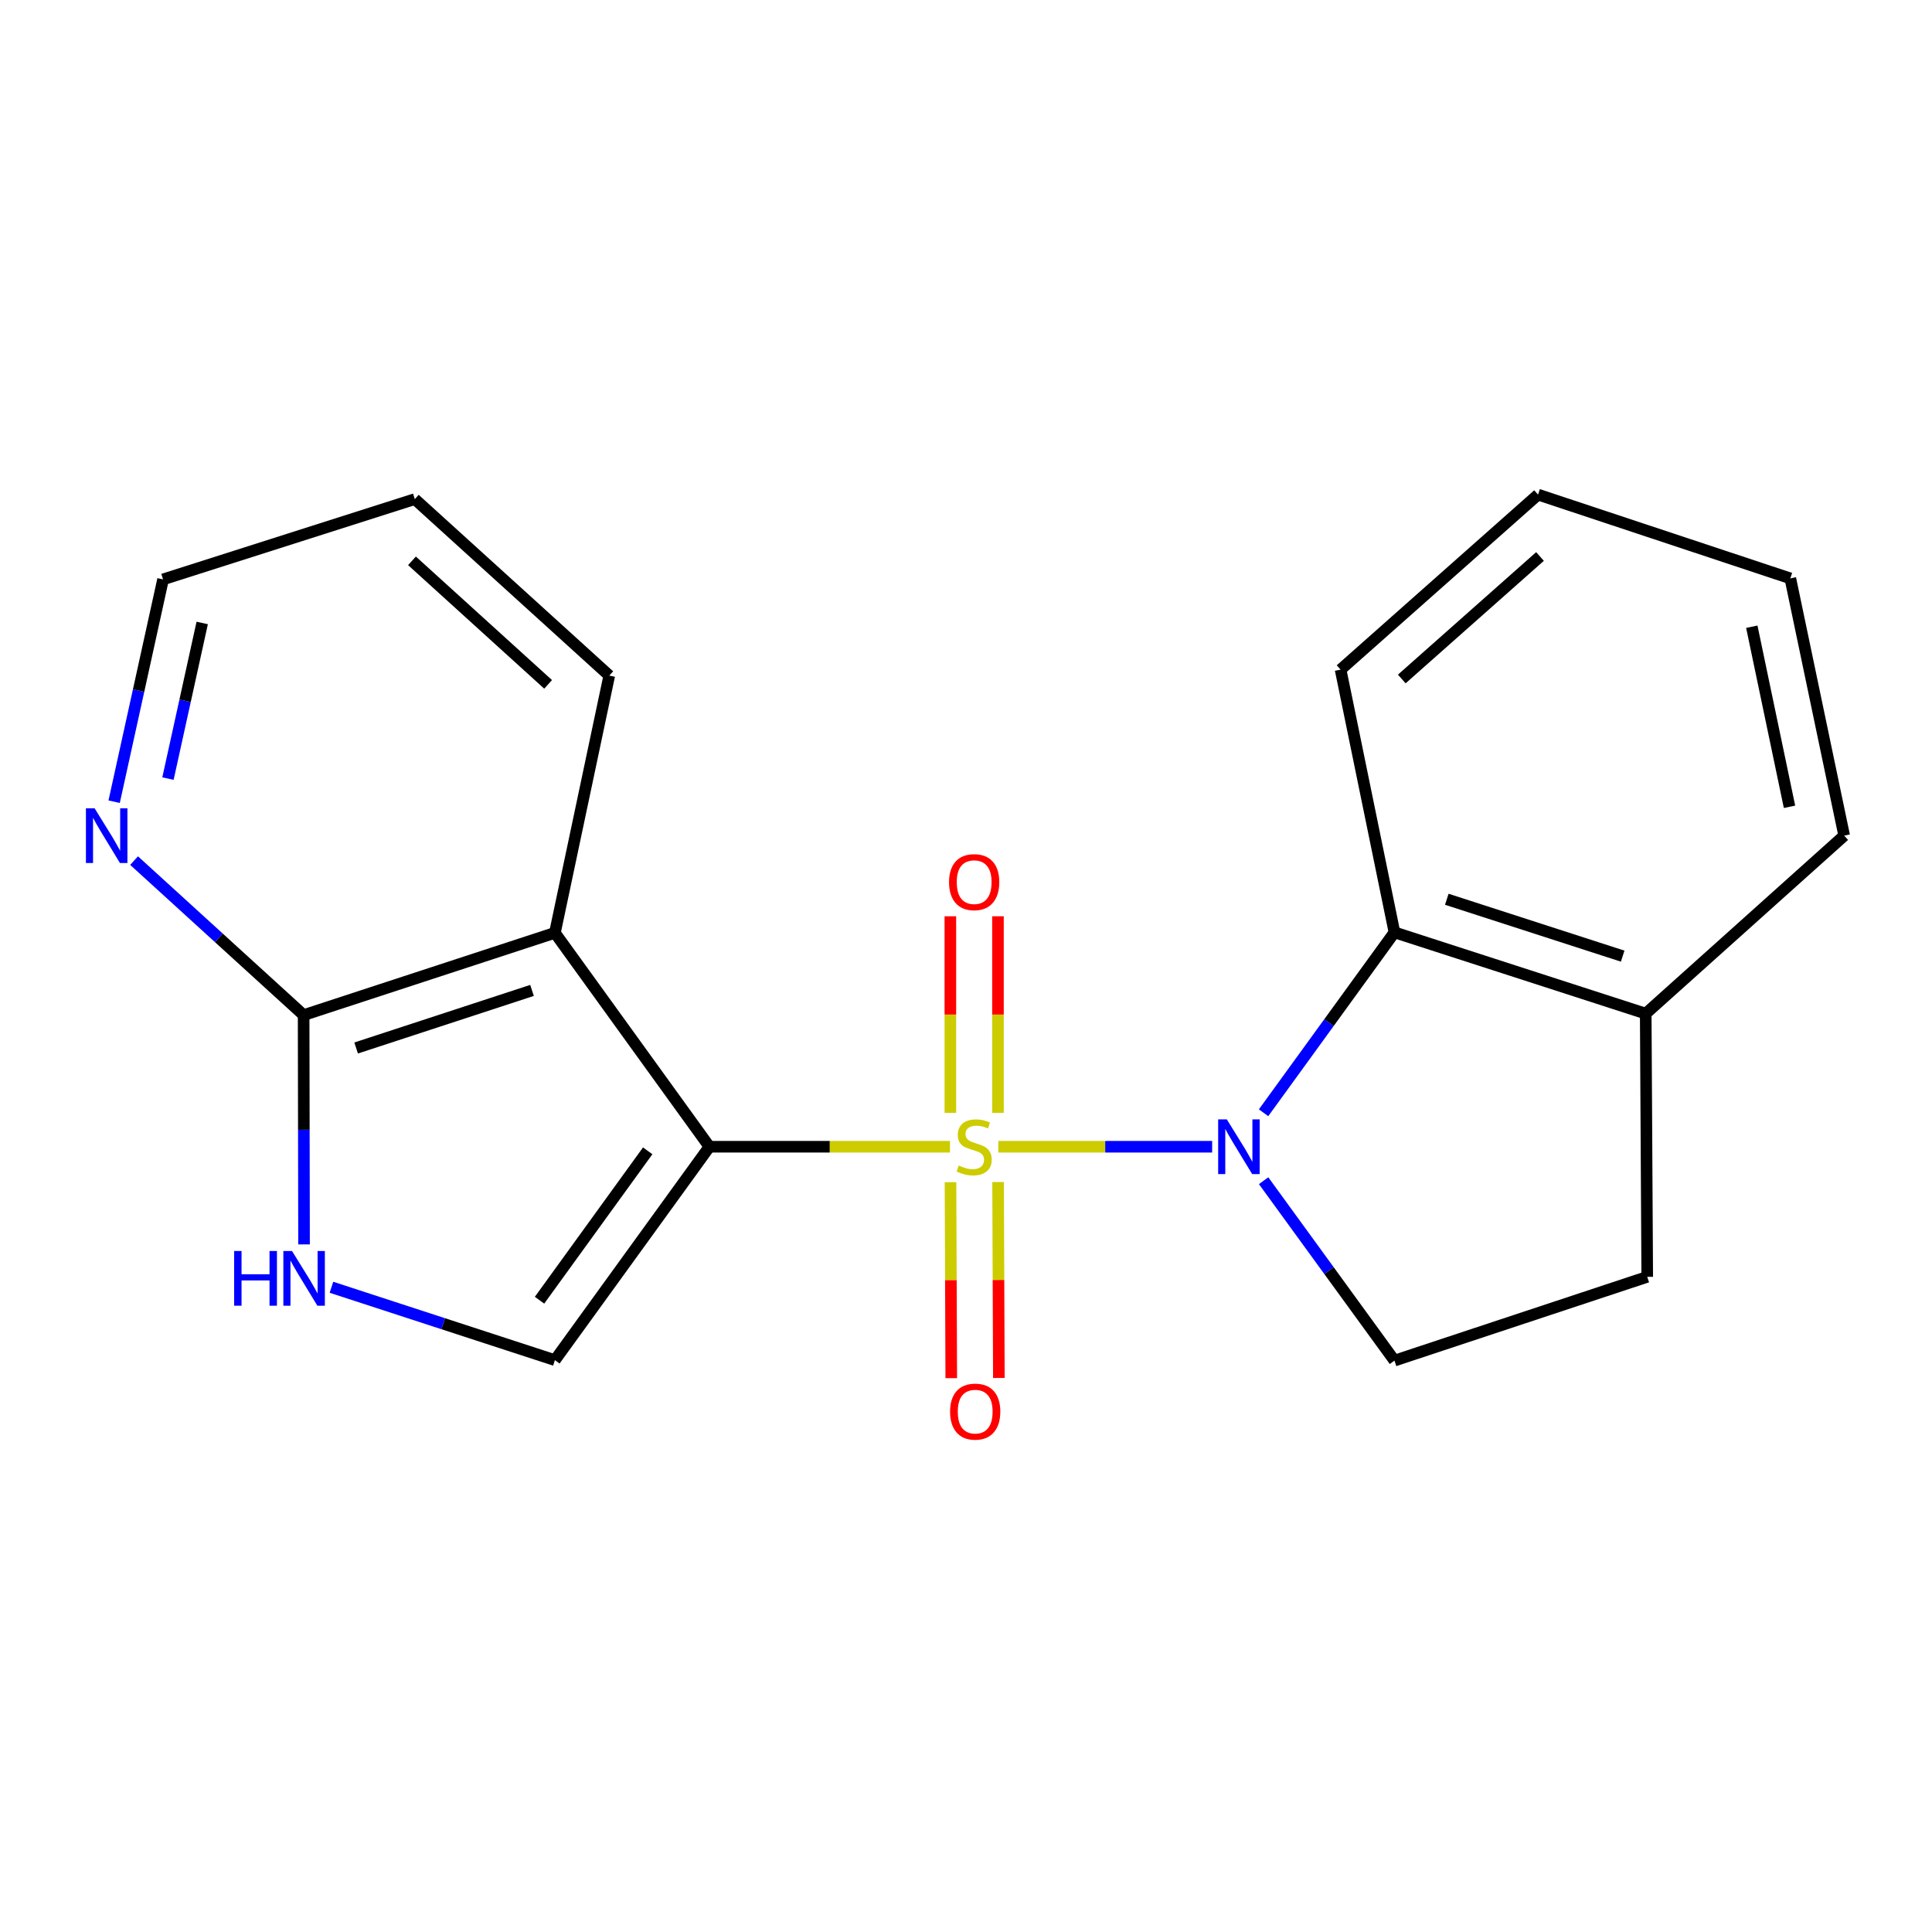 <?xml version='1.0' encoding='iso-8859-1'?>
<svg version='1.1' baseProfile='full'
              xmlns='http://www.w3.org/2000/svg'
                      xmlns:rdkit='http://www.rdkit.org/xml'
                      xmlns:xlink='http://www.w3.org/1999/xlink'
                  xml:space='preserve'
width='1000px' height='1000px' viewBox='0 0 1000 1000'>
<!-- END OF HEADER -->
<rect style='opacity:1.0;fill:#FFFFFF;stroke:none' width='1000' height='1000' x='0' y='0'> </rect>
<path class='bond-0' d='M 491.719,593.55 L 429.46,593.55' style='fill:none;fill-rule:evenodd;stroke:#CCCC00;stroke-width:6px;stroke-linecap:butt;stroke-linejoin:miter;stroke-opacity:1' />
<path class='bond-0' d='M 429.46,593.55 L 367.202,593.55' style='fill:none;fill-rule:evenodd;stroke:#000000;stroke-width:6px;stroke-linecap:butt;stroke-linejoin:miter;stroke-opacity:1' />
<path class='bond-1' d='M 516.73,593.55 L 572.069,593.55' style='fill:none;fill-rule:evenodd;stroke:#CCCC00;stroke-width:6px;stroke-linecap:butt;stroke-linejoin:miter;stroke-opacity:1' />
<path class='bond-1' d='M 572.069,593.55 L 627.407,593.55' style='fill:none;fill-rule:evenodd;stroke:#0000FF;stroke-width:6px;stroke-linecap:butt;stroke-linejoin:miter;stroke-opacity:1' />
<path class='bond-8' d='M 516.543,576.004 L 516.543,525.133' style='fill:none;fill-rule:evenodd;stroke:#CCCC00;stroke-width:6px;stroke-linecap:butt;stroke-linejoin:miter;stroke-opacity:1' />
<path class='bond-8' d='M 516.543,525.133 L 516.543,474.262' style='fill:none;fill-rule:evenodd;stroke:#FF0000;stroke-width:6px;stroke-linecap:butt;stroke-linejoin:miter;stroke-opacity:1' />
<path class='bond-8' d='M 491.906,576.004 L 491.906,525.133' style='fill:none;fill-rule:evenodd;stroke:#CCCC00;stroke-width:6px;stroke-linecap:butt;stroke-linejoin:miter;stroke-opacity:1' />
<path class='bond-8' d='M 491.906,525.133 L 491.906,474.262' style='fill:none;fill-rule:evenodd;stroke:#FF0000;stroke-width:6px;stroke-linecap:butt;stroke-linejoin:miter;stroke-opacity:1' />
<path class='bond-9' d='M 491.977,611.904 L 492.175,662.618' style='fill:none;fill-rule:evenodd;stroke:#CCCC00;stroke-width:6px;stroke-linecap:butt;stroke-linejoin:miter;stroke-opacity:1' />
<path class='bond-9' d='M 492.175,662.618 L 492.372,713.332' style='fill:none;fill-rule:evenodd;stroke:#FF0000;stroke-width:6px;stroke-linecap:butt;stroke-linejoin:miter;stroke-opacity:1' />
<path class='bond-9' d='M 516.614,611.808 L 516.812,662.522' style='fill:none;fill-rule:evenodd;stroke:#CCCC00;stroke-width:6px;stroke-linecap:butt;stroke-linejoin:miter;stroke-opacity:1' />
<path class='bond-9' d='M 516.812,662.522 L 517.009,713.236' style='fill:none;fill-rule:evenodd;stroke:#FF0000;stroke-width:6px;stroke-linecap:butt;stroke-linejoin:miter;stroke-opacity:1' />
<path class='bond-2' d='M 367.202,593.55 L 287.214,482.835' style='fill:none;fill-rule:evenodd;stroke:#000000;stroke-width:6px;stroke-linecap:butt;stroke-linejoin:miter;stroke-opacity:1' />
<path class='bond-3' d='M 367.202,593.55 L 287.214,704.005' style='fill:none;fill-rule:evenodd;stroke:#000000;stroke-width:6px;stroke-linecap:butt;stroke-linejoin:miter;stroke-opacity:1' />
<path class='bond-3' d='M 335.25,595.668 L 279.258,672.987' style='fill:none;fill-rule:evenodd;stroke:#000000;stroke-width:6px;stroke-linecap:butt;stroke-linejoin:miter;stroke-opacity:1' />
<path class='bond-6' d='M 654.02,575.963 L 687.894,529.276' style='fill:none;fill-rule:evenodd;stroke:#0000FF;stroke-width:6px;stroke-linecap:butt;stroke-linejoin:miter;stroke-opacity:1' />
<path class='bond-6' d='M 687.894,529.276 L 721.768,482.588' style='fill:none;fill-rule:evenodd;stroke:#000000;stroke-width:6px;stroke-linecap:butt;stroke-linejoin:miter;stroke-opacity:1' />
<path class='bond-7' d='M 654.047,611.132 L 687.907,657.692' style='fill:none;fill-rule:evenodd;stroke:#0000FF;stroke-width:6px;stroke-linecap:butt;stroke-linejoin:miter;stroke-opacity:1' />
<path class='bond-7' d='M 687.907,657.692 L 721.768,704.252' style='fill:none;fill-rule:evenodd;stroke:#000000;stroke-width:6px;stroke-linecap:butt;stroke-linejoin:miter;stroke-opacity:1' />
<path class='bond-5' d='M 287.214,482.835 L 157.159,525.415' style='fill:none;fill-rule:evenodd;stroke:#000000;stroke-width:6px;stroke-linecap:butt;stroke-linejoin:miter;stroke-opacity:1' />
<path class='bond-5' d='M 275.372,512.636 L 184.333,542.442' style='fill:none;fill-rule:evenodd;stroke:#000000;stroke-width:6px;stroke-linecap:butt;stroke-linejoin:miter;stroke-opacity:1' />
<path class='bond-13' d='M 287.214,482.835 L 315.355,349.686' style='fill:none;fill-rule:evenodd;stroke:#000000;stroke-width:6px;stroke-linecap:butt;stroke-linejoin:miter;stroke-opacity:1' />
<path class='bond-4' d='M 287.214,704.005 L 229.387,685.146' style='fill:none;fill-rule:evenodd;stroke:#000000;stroke-width:6px;stroke-linecap:butt;stroke-linejoin:miter;stroke-opacity:1' />
<path class='bond-4' d='M 229.387,685.146 L 171.559,666.287' style='fill:none;fill-rule:evenodd;stroke:#0000FF;stroke-width:6px;stroke-linecap:butt;stroke-linejoin:miter;stroke-opacity:1' />
<path class='bond-21' d='M 157.374,644.105 L 157.266,584.76' style='fill:none;fill-rule:evenodd;stroke:#0000FF;stroke-width:6px;stroke-linecap:butt;stroke-linejoin:miter;stroke-opacity:1' />
<path class='bond-21' d='M 157.266,584.76 L 157.159,525.415' style='fill:none;fill-rule:evenodd;stroke:#000000;stroke-width:6px;stroke-linecap:butt;stroke-linejoin:miter;stroke-opacity:1' />
<path class='bond-10' d='M 157.159,525.415 L 113.282,485.432' style='fill:none;fill-rule:evenodd;stroke:#000000;stroke-width:6px;stroke-linecap:butt;stroke-linejoin:miter;stroke-opacity:1' />
<path class='bond-10' d='M 113.282,485.432 L 69.405,445.45' style='fill:none;fill-rule:evenodd;stroke:#0000FF;stroke-width:6px;stroke-linecap:butt;stroke-linejoin:miter;stroke-opacity:1' />
<path class='bond-11' d='M 721.768,482.588 L 851.823,524.649' style='fill:none;fill-rule:evenodd;stroke:#000000;stroke-width:6px;stroke-linecap:butt;stroke-linejoin:miter;stroke-opacity:1' />
<path class='bond-11' d='M 748.857,465.456 L 839.896,494.898' style='fill:none;fill-rule:evenodd;stroke:#000000;stroke-width:6px;stroke-linecap:butt;stroke-linejoin:miter;stroke-opacity:1' />
<path class='bond-14' d='M 721.768,482.588 L 693.887,346.593' style='fill:none;fill-rule:evenodd;stroke:#000000;stroke-width:6px;stroke-linecap:butt;stroke-linejoin:miter;stroke-opacity:1' />
<path class='bond-12' d='M 721.768,704.252 L 852.604,660.891' style='fill:none;fill-rule:evenodd;stroke:#000000;stroke-width:6px;stroke-linecap:butt;stroke-linejoin:miter;stroke-opacity:1' />
<path class='bond-23' d='M 59.08,414.966 L 71.739,357.429' style='fill:none;fill-rule:evenodd;stroke:#0000FF;stroke-width:6px;stroke-linecap:butt;stroke-linejoin:miter;stroke-opacity:1' />
<path class='bond-23' d='M 71.739,357.429 L 84.398,299.892' style='fill:none;fill-rule:evenodd;stroke:#000000;stroke-width:6px;stroke-linecap:butt;stroke-linejoin:miter;stroke-opacity:1' />
<path class='bond-23' d='M 86.939,402.999 L 95.8,362.723' style='fill:none;fill-rule:evenodd;stroke:#0000FF;stroke-width:6px;stroke-linecap:butt;stroke-linejoin:miter;stroke-opacity:1' />
<path class='bond-23' d='M 95.8,362.723 L 104.662,322.447' style='fill:none;fill-rule:evenodd;stroke:#000000;stroke-width:6px;stroke-linecap:butt;stroke-linejoin:miter;stroke-opacity:1' />
<path class='bond-16' d='M 851.823,524.649 L 954.545,432.521' style='fill:none;fill-rule:evenodd;stroke:#000000;stroke-width:6px;stroke-linecap:butt;stroke-linejoin:miter;stroke-opacity:1' />
<path class='bond-20' d='M 851.823,524.649 L 852.604,660.891' style='fill:none;fill-rule:evenodd;stroke:#000000;stroke-width:6px;stroke-linecap:butt;stroke-linejoin:miter;stroke-opacity:1' />
<path class='bond-17' d='M 315.355,349.686 L 214.7,258.338' style='fill:none;fill-rule:evenodd;stroke:#000000;stroke-width:6px;stroke-linecap:butt;stroke-linejoin:miter;stroke-opacity:1' />
<path class='bond-17' d='M 283.7,354.228 L 213.241,290.284' style='fill:none;fill-rule:evenodd;stroke:#000000;stroke-width:6px;stroke-linecap:butt;stroke-linejoin:miter;stroke-opacity:1' />
<path class='bond-18' d='M 693.887,346.593 L 796.089,256.011' style='fill:none;fill-rule:evenodd;stroke:#000000;stroke-width:6px;stroke-linecap:butt;stroke-linejoin:miter;stroke-opacity:1' />
<path class='bond-18' d='M 725.559,351.443 L 797.1,288.036' style='fill:none;fill-rule:evenodd;stroke:#000000;stroke-width:6px;stroke-linecap:butt;stroke-linejoin:miter;stroke-opacity:1' />
<path class='bond-15' d='M 84.398,299.892 L 214.7,258.338' style='fill:none;fill-rule:evenodd;stroke:#000000;stroke-width:6px;stroke-linecap:butt;stroke-linejoin:miter;stroke-opacity:1' />
<path class='bond-22' d='M 954.545,432.521 L 926.665,299.372' style='fill:none;fill-rule:evenodd;stroke:#000000;stroke-width:6px;stroke-linecap:butt;stroke-linejoin:miter;stroke-opacity:1' />
<path class='bond-22' d='M 926.249,417.598 L 906.733,324.394' style='fill:none;fill-rule:evenodd;stroke:#000000;stroke-width:6px;stroke-linecap:butt;stroke-linejoin:miter;stroke-opacity:1' />
<path class='bond-19' d='M 796.089,256.011 L 926.665,299.372' style='fill:none;fill-rule:evenodd;stroke:#000000;stroke-width:6px;stroke-linecap:butt;stroke-linejoin:miter;stroke-opacity:1' />
<path  class='atom-0' d='M 496.224 603.27
Q 496.544 603.39, 497.864 603.95
Q 499.184 604.51, 500.624 604.87
Q 502.104 605.19, 503.544 605.19
Q 506.224 605.19, 507.784 603.91
Q 509.344 602.59, 509.344 600.31
Q 509.344 598.75, 508.544 597.79
Q 507.784 596.83, 506.584 596.31
Q 505.384 595.79, 503.384 595.19
Q 500.864 594.43, 499.344 593.71
Q 497.864 592.99, 496.784 591.47
Q 495.744 589.95, 495.744 587.39
Q 495.744 583.83, 498.144 581.63
Q 500.584 579.43, 505.384 579.43
Q 508.664 579.43, 512.384 580.99
L 511.464 584.07
Q 508.064 582.67, 505.504 582.67
Q 502.744 582.67, 501.224 583.83
Q 499.704 584.95, 499.744 586.91
Q 499.744 588.43, 500.504 589.35
Q 501.304 590.27, 502.424 590.79
Q 503.584 591.31, 505.504 591.91
Q 508.064 592.71, 509.584 593.51
Q 511.104 594.31, 512.184 595.95
Q 513.304 597.55, 513.304 600.31
Q 513.304 604.23, 510.664 606.35
Q 508.064 608.43, 503.704 608.43
Q 501.184 608.43, 499.264 607.87
Q 497.384 607.35, 495.144 606.43
L 496.224 603.27
' fill='#CCCC00'/>
<path  class='atom-2' d='M 635 579.39
L 644.28 594.39
Q 645.2 595.87, 646.68 598.55
Q 648.16 601.23, 648.24 601.39
L 648.24 579.39
L 652 579.39
L 652 607.71
L 648.12 607.71
L 638.16 591.31
Q 637 589.39, 635.76 587.19
Q 634.56 584.99, 634.2 584.31
L 634.2 607.71
L 630.52 607.71
L 630.52 579.39
L 635 579.39
' fill='#0000FF'/>
<path  class='atom-5' d='M 121.185 647.511
L 125.025 647.511
L 125.025 659.551
L 139.505 659.551
L 139.505 647.511
L 143.345 647.511
L 143.345 675.831
L 139.505 675.831
L 139.505 662.751
L 125.025 662.751
L 125.025 675.831
L 121.185 675.831
L 121.185 647.511
' fill='#0000FF'/>
<path  class='atom-5' d='M 151.145 647.511
L 160.425 662.511
Q 161.345 663.991, 162.825 666.671
Q 164.305 669.351, 164.385 669.511
L 164.385 647.511
L 168.145 647.511
L 168.145 675.831
L 164.265 675.831
L 154.305 659.431
Q 153.145 657.511, 151.905 655.311
Q 150.705 653.111, 150.345 652.431
L 150.345 675.831
L 146.665 675.831
L 146.665 647.511
L 151.145 647.511
' fill='#0000FF'/>
<path  class='atom-9' d='M 491.224 456.594
Q 491.224 449.794, 494.584 445.994
Q 497.944 442.194, 504.224 442.194
Q 510.504 442.194, 513.864 445.994
Q 517.224 449.794, 517.224 456.594
Q 517.224 463.474, 513.824 467.394
Q 510.424 471.274, 504.224 471.274
Q 497.984 471.274, 494.584 467.394
Q 491.224 463.514, 491.224 456.594
M 504.224 468.074
Q 508.544 468.074, 510.864 465.194
Q 513.224 462.274, 513.224 456.594
Q 513.224 451.034, 510.864 448.234
Q 508.544 445.394, 504.224 445.394
Q 499.904 445.394, 497.544 448.194
Q 495.224 450.994, 495.224 456.594
Q 495.224 462.314, 497.544 465.194
Q 499.904 468.074, 504.224 468.074
' fill='#FF0000'/>
<path  class='atom-10' d='M 491.758 730.652
Q 491.758 723.852, 495.118 720.052
Q 498.478 716.252, 504.758 716.252
Q 511.038 716.252, 514.398 720.052
Q 517.758 723.852, 517.758 730.652
Q 517.758 737.532, 514.358 741.452
Q 510.958 745.332, 504.758 745.332
Q 498.518 745.332, 495.118 741.452
Q 491.758 737.572, 491.758 730.652
M 504.758 742.132
Q 509.078 742.132, 511.398 739.252
Q 513.758 736.332, 513.758 730.652
Q 513.758 725.092, 511.398 722.292
Q 509.078 719.452, 504.758 719.452
Q 500.438 719.452, 498.078 722.252
Q 495.758 725.052, 495.758 730.652
Q 495.758 736.372, 498.078 739.252
Q 500.438 742.132, 504.758 742.132
' fill='#FF0000'/>
<path  class='atom-11' d='M 48.957 418.361
L 58.237 433.361
Q 59.157 434.841, 60.637 437.521
Q 62.117 440.201, 62.197 440.361
L 62.197 418.361
L 65.957 418.361
L 65.957 446.681
L 62.077 446.681
L 52.117 430.281
Q 50.957 428.361, 49.717 426.161
Q 48.517 423.961, 48.157 423.281
L 48.157 446.681
L 44.477 446.681
L 44.477 418.361
L 48.957 418.361
' fill='#0000FF'/>
</svg>
